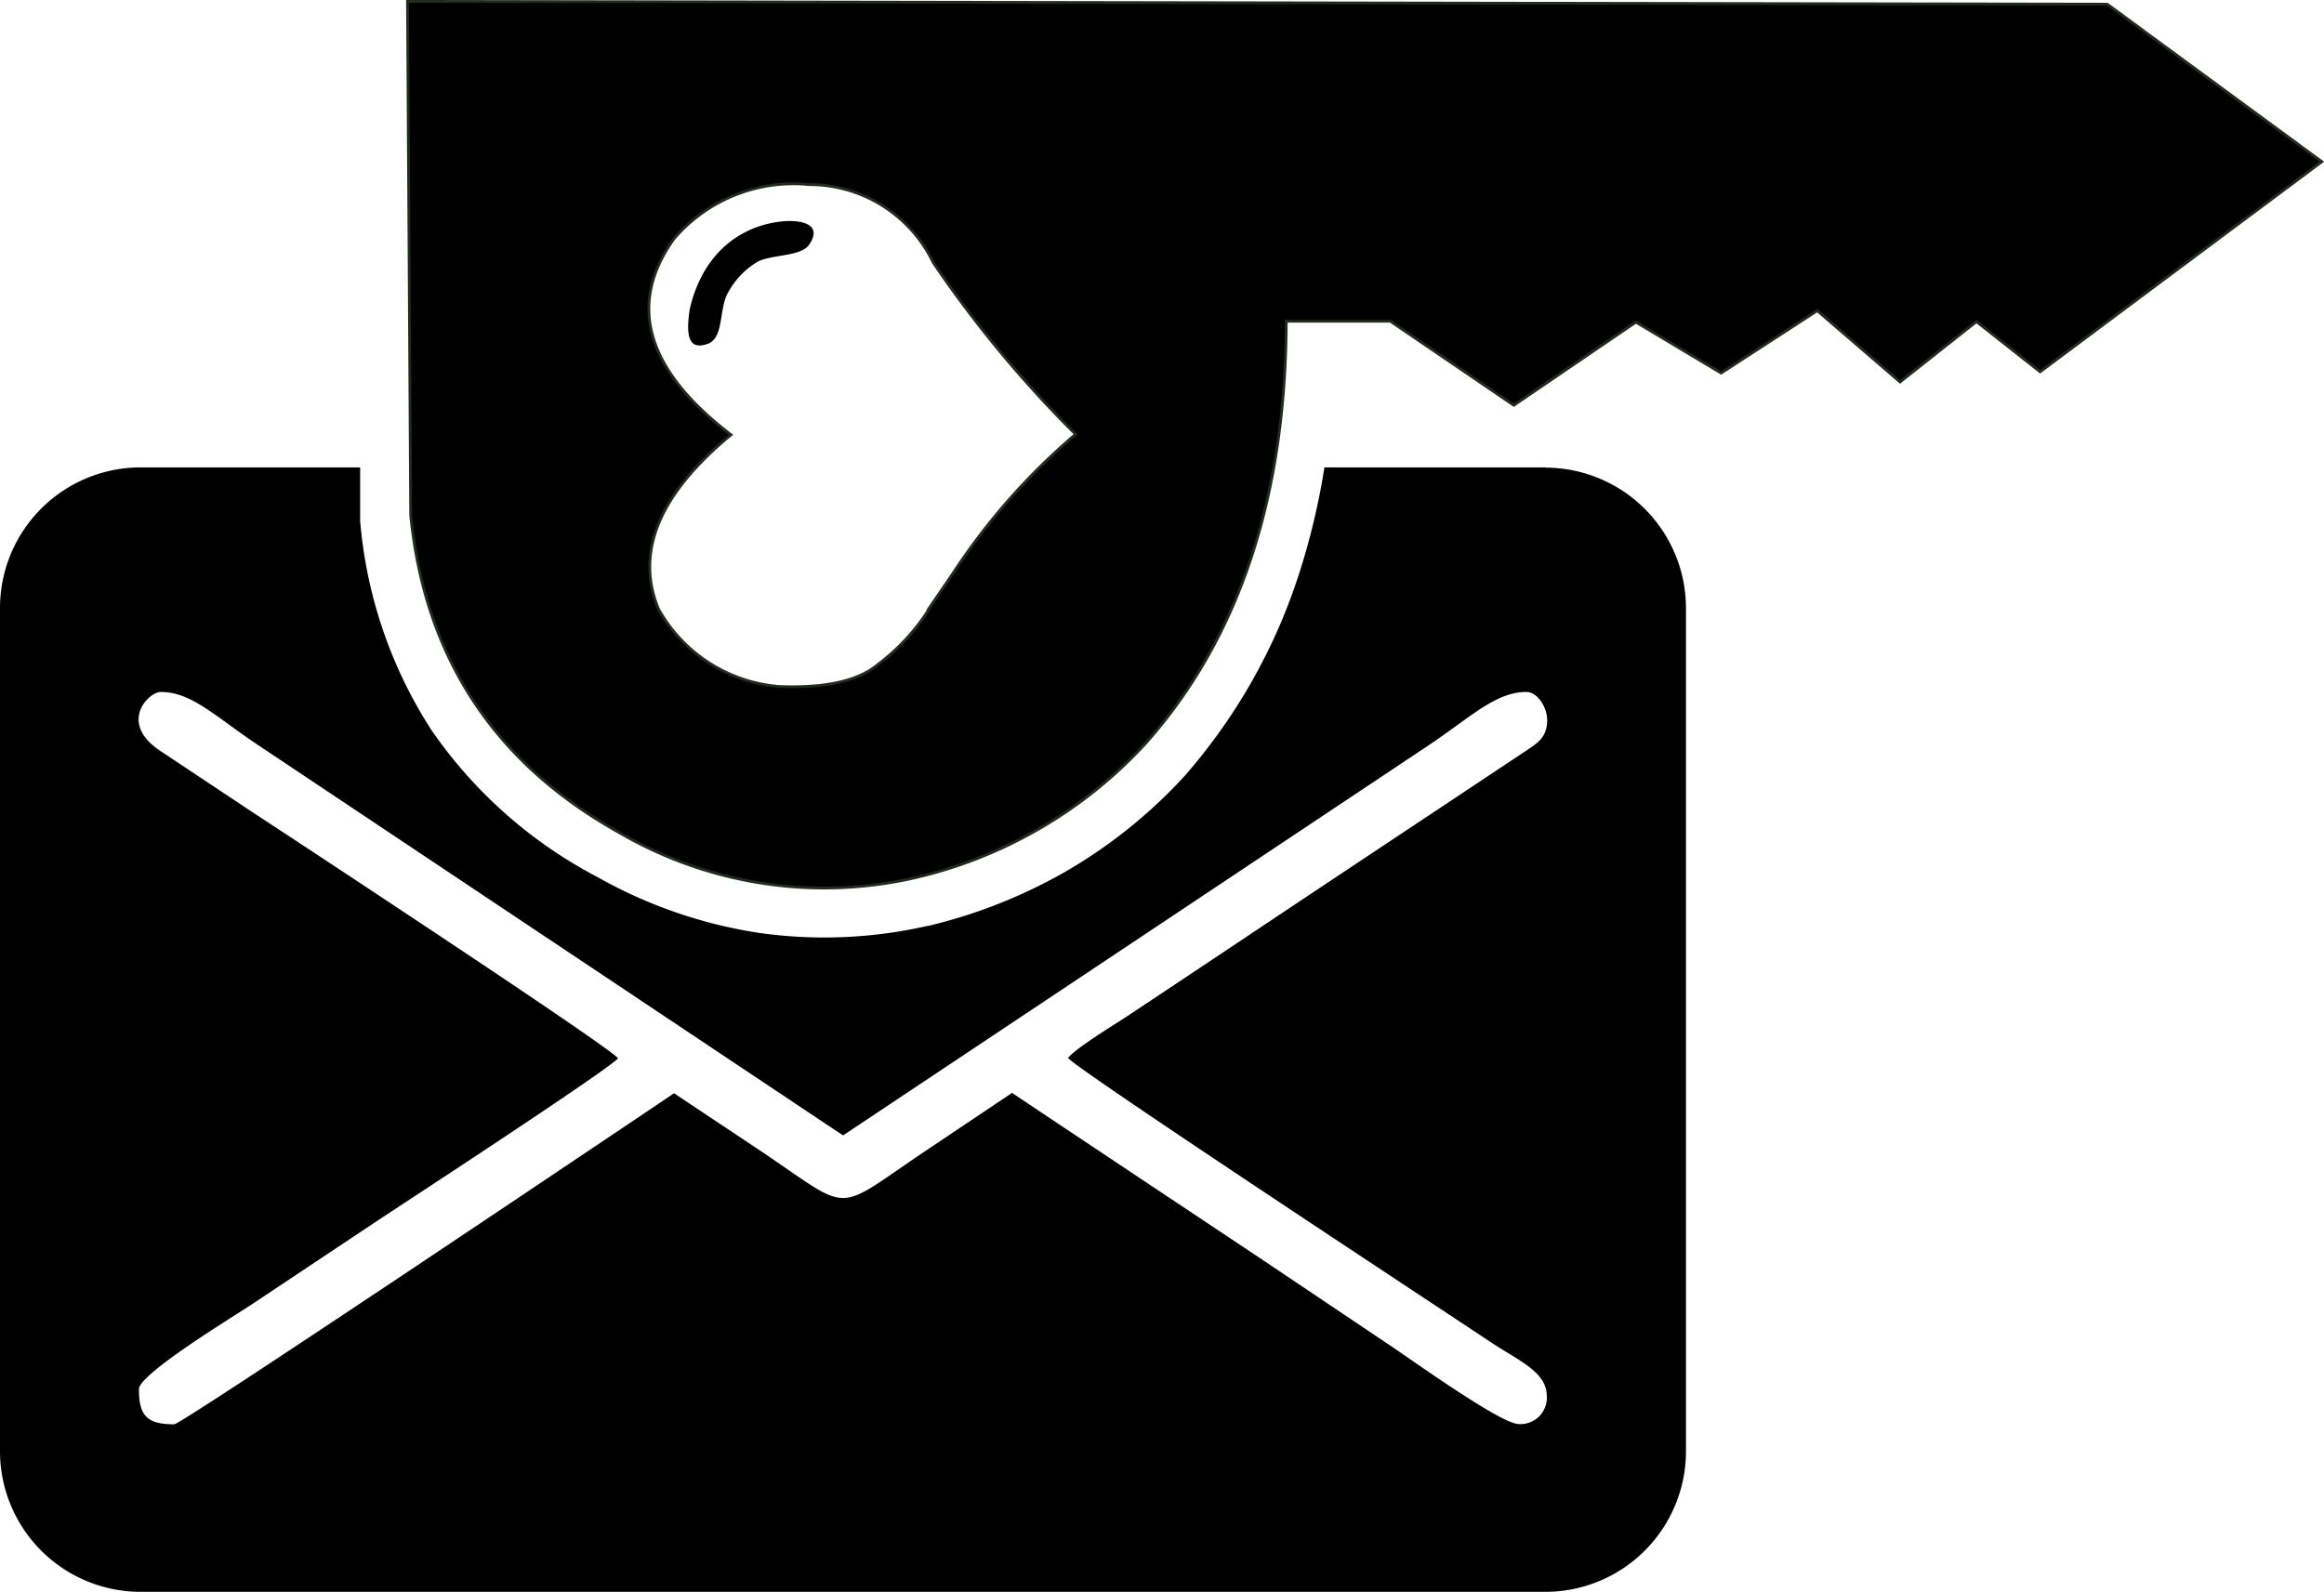 <svg xmlns="http://www.w3.org/2000/svg" viewBox="0 0 182.49 125.07"><defs><style>.cls-1,.cls-2{fill-rule:evenodd;}.cls-2{stroke:#232b21;stroke-miterlimit:22.93;stroke-width:0.22px;}</style></defs><g id="Layer_2" data-name="Layer 2"><g id="Layer_1-2" data-name="Layer 1"><path class="cls-1" d="M121.39,36.71H104a55.36,55.36,0,0,1-2,8.38,45,45,0,0,1-9,15.88l0,0h0a39.51,39.51,0,0,1-9.14,7.38,40.61,40.61,0,0,1-11,4.38h-.06a36.43,36.43,0,0,1-13.28.53,37.18,37.18,0,0,1-12.62-4.38A36.18,36.18,0,0,1,33.85,57.3a35.74,35.74,0,0,1-5.57-16.39v-.29l0-3.91H11a11.05,11.05,0,0,0-11,11v66.32a11.05,11.05,0,0,0,11,11H121.39a11.05,11.05,0,0,0,11-11V47.73a11.05,11.05,0,0,0-11-11Zm.1,19.85c0,1.29-.69,1.76-1.54,2.33L103,70.16l-9.62,6.42-4.81,3.2c-1,.66-4.16,2.58-4.7,3.32.64.88,29.93,20.14,33.22,22.34,2.16,1.43,4.37,2.32,4.37,4.2a2.07,2.07,0,0,1-2.21,2.21c-1.4,0-8.52-5.13-10.12-6.19L99.21,99c-6.67-4.45-13.15-8.75-19.74-13.16L73,90.18c-7.83,5.22-5.77,5.22-13.6,0l-6.47-4.31c-.37.25-38.62,26-39.25,26-2.12,0-2.77-.65-2.77-2.76,0-1.22,7.7-5.87,9-6.75l9.62-6.41c1.32-.88,18.37-12,19-12.83C47.86,82.21,22,65.21,19.76,63.75L12.62,59c-3.38-2.22-.95-4.65,0-4.65,2.44,0,4.28,1.93,7.69,4.2L66.2,89.18,112,58.66c3.45-2.29,5.41-4.31,7.85-4.31C120.73,54.35,121.49,55.55,121.49,56.56Z"></path><path class="cls-1" d="M71.9,68.93A35.42,35.42,0,0,0,90,58.34Q100.94,46,101,25.23h8.18l9.69,6.6,9.59-6.53,6.69,4,7.55-4.9,6.5,5.6,6-4.74,5,3.94,22.12-16.5L165.47.33,32,.11l.25,40.36q1.67,16.8,16.51,25A31.92,31.92,0,0,0,71.9,68.93Zm1-21a16.48,16.48,0,0,1-4,4.29q-2.3,1.91-7.74,1.7a11.94,11.94,0,0,1-9.45-6.08q-2.78-6.7,5.69-13.69-10-7.65-4.49-15.38a12.34,12.34,0,0,1,10.64-4.27,10.78,10.78,0,0,1,9.73,6.12A90.83,90.83,0,0,0,84.46,34.11,50.73,50.73,0,0,0,75,44.78S74.3,45.82,72.88,47.89Z"></path><path class="cls-1" d="M54.16,24.29c1-4.38,4-6.65,7.48-6.92,1.74-.09,2.87.46,1.88,1.87-.64.91-2.9.75-4,1.3a6.28,6.28,0,0,0-2.48,2.7c-.57,1.36-.25,3.37-1.51,3.78C54.06,27.52,53.85,26.35,54.16,24.29Z"></path><path class="cls-2" d="M71.9,68.93A35.42,35.42,0,0,0,90,58.34Q100.94,46,101,25.23h8.18l9.69,6.6,9.59-6.53,6.69,4,7.55-4.9,6.5,5.6,6-4.74,5,3.94,22.12-16.5L165.47.33,32,.11l.25,40.36q1.67,16.8,16.51,25A31.92,31.92,0,0,0,71.9,68.93Zm1-21a16.48,16.48,0,0,1-4,4.29q-2.3,1.91-7.74,1.7a11.94,11.94,0,0,1-9.45-6.08q-2.78-6.7,5.69-13.69-10-7.65-4.49-15.38a12.34,12.34,0,0,1,10.64-4.27,10.78,10.78,0,0,1,9.73,6.12A90.83,90.83,0,0,0,84.46,34.11,50.73,50.73,0,0,0,75,44.78S74.3,45.82,72.88,47.89Z"></path></g></g></svg>